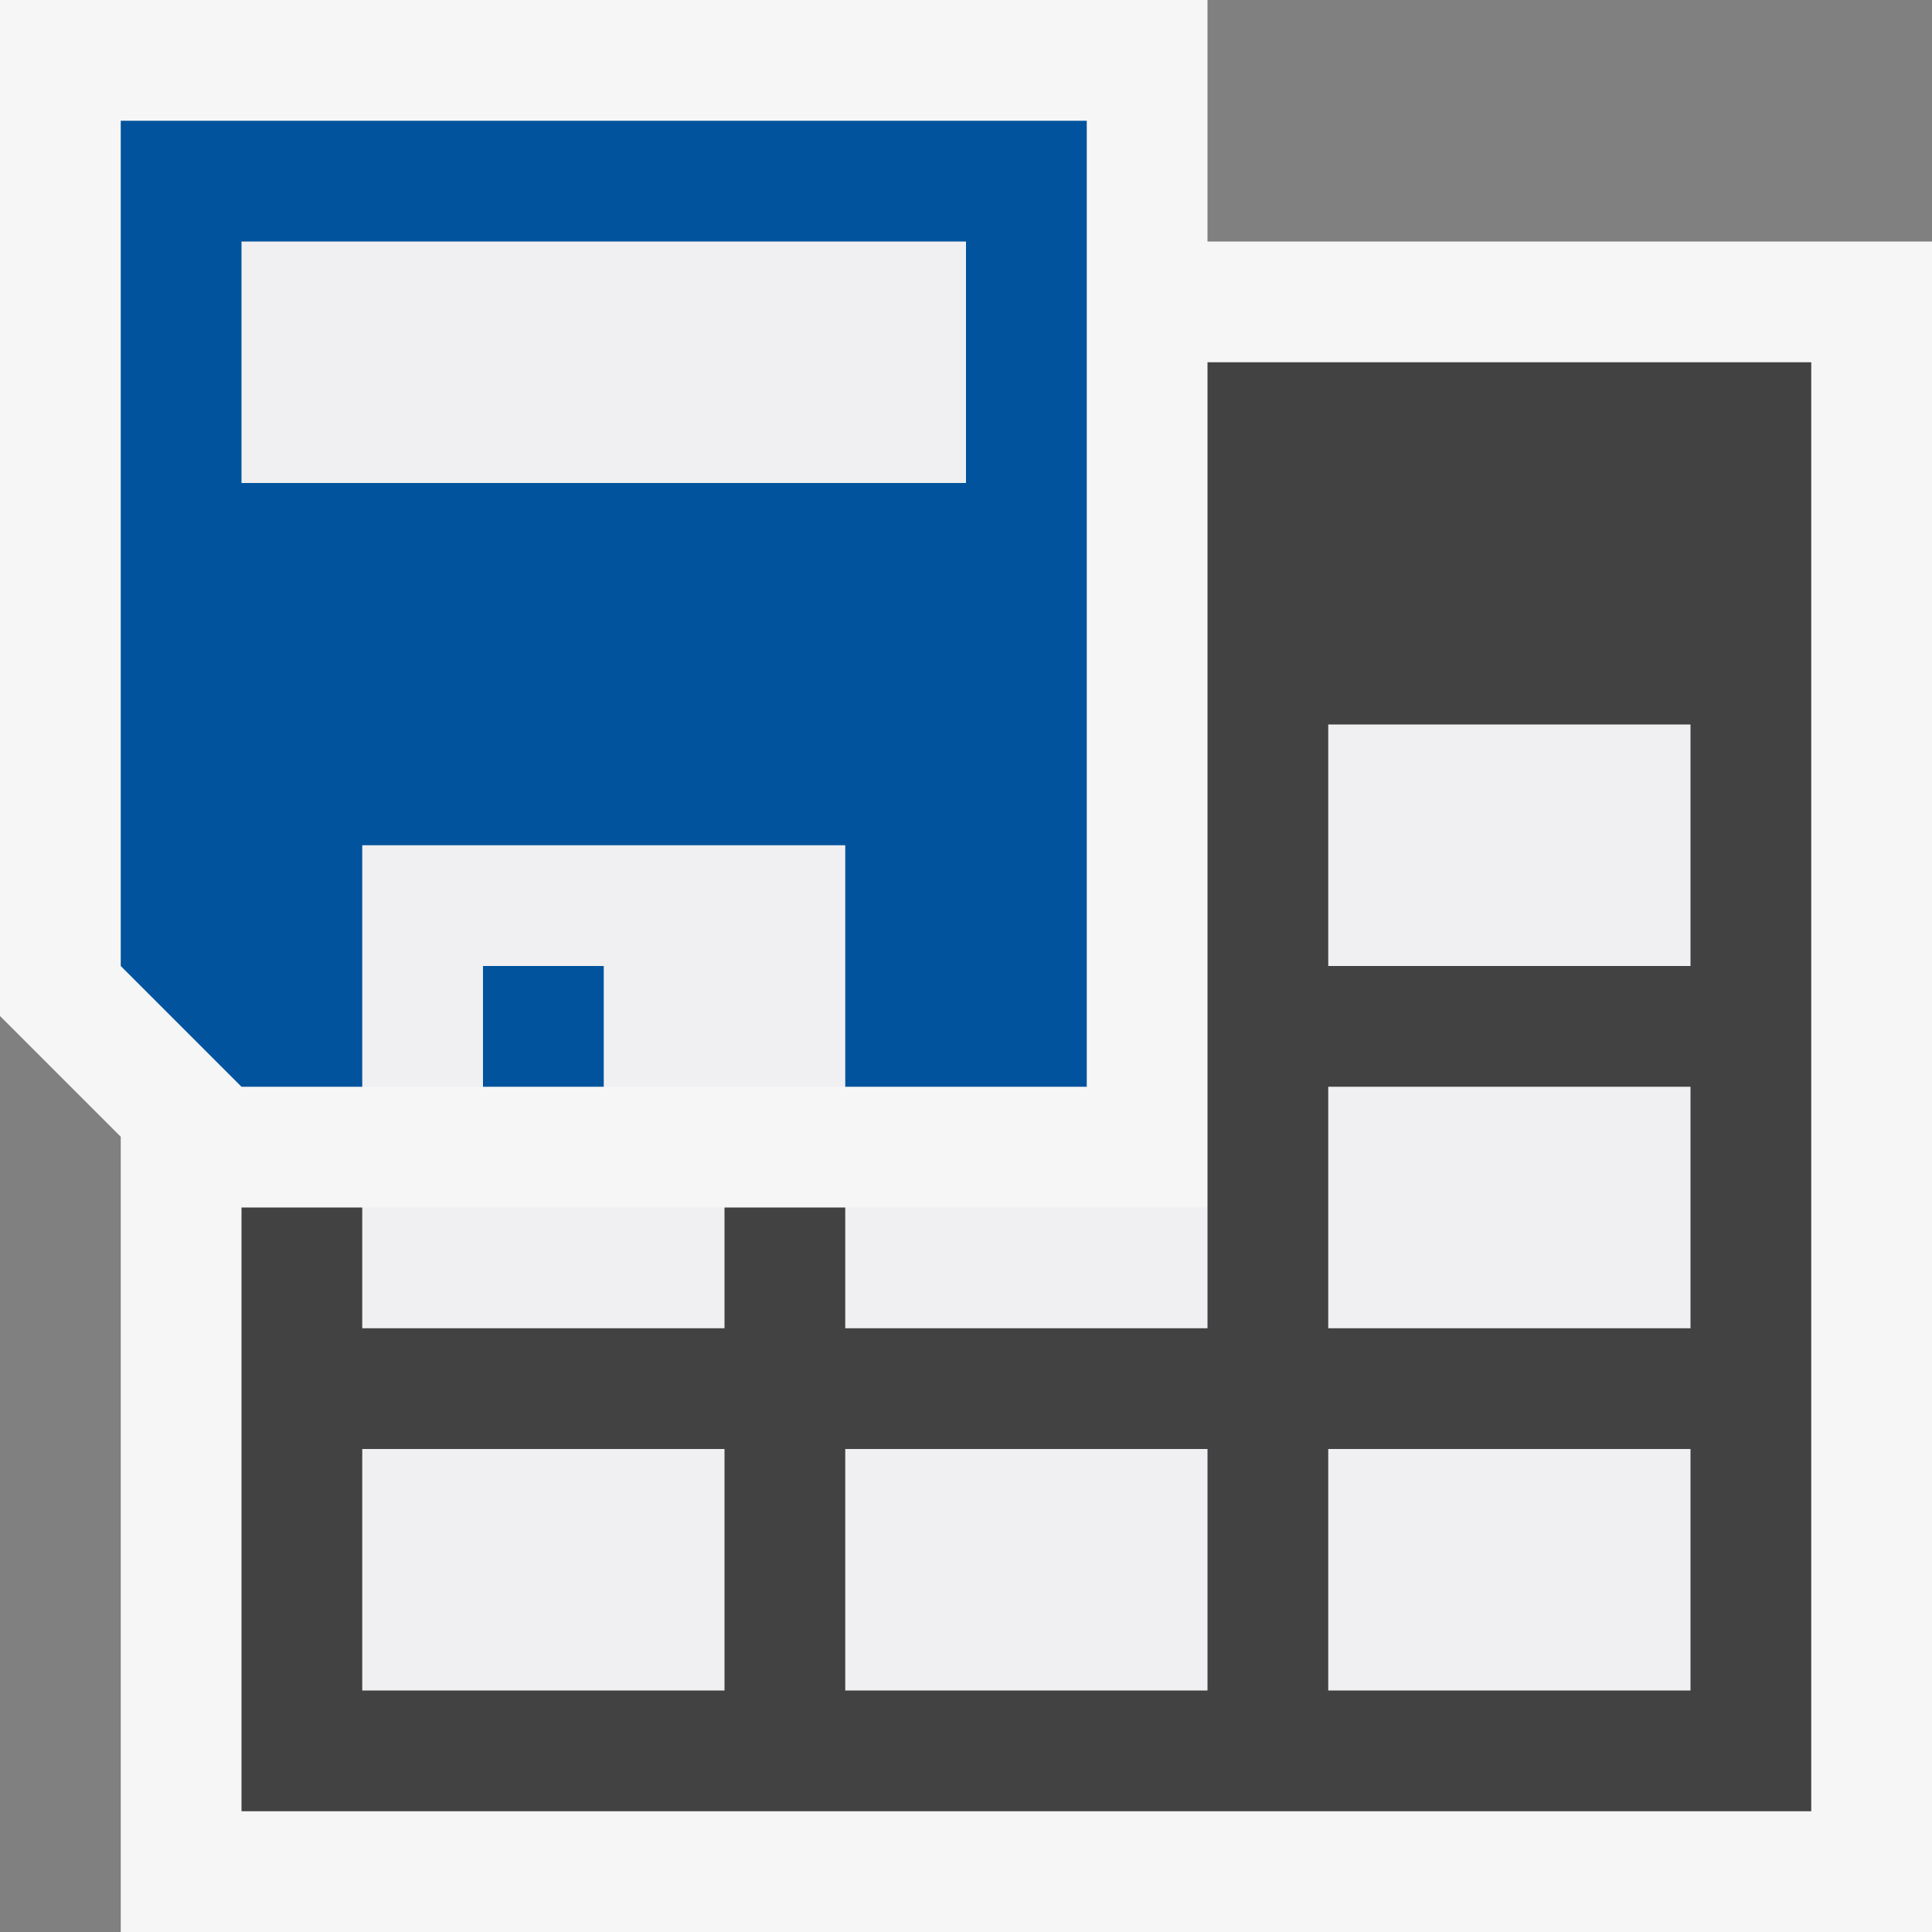 <svg xmlns="http://www.w3.org/2000/svg" viewBox="0 0 16 16"><rect x="0" y="0" width="16" height="16" fill="#808080" stroke="none"/><style>.icon-canvas-transparent{opacity:0;fill:#f6f6f6}.icon-vs-out{fill:#f6f6f6}.icon-vs-action-blue{fill:#00539c}.icon-vs-bg_x0020_{fill:#424242}.icon-vs-fg{fill:#f0eff1}</style><path class="icon-canvas-transparent" d="M16 0v16H0V0h16z" id="canvas"/><path class="icon-vs-out" d="M16 2v14H1V9.414l-1-1V0h10v2h6z" id="outline"/><path class="icon-vs-fg" d="M3 10h3v1H3v-1zm4 4h3v-2H7v2zm-4 0h3v-2H3v2zm8-3h3V9h-3v2zm-4 0h3v-1H7v1zm4-5v2h3V6h-3zm0 8h3v-2h-3v2zM8 2H2v2h6V2zM7 9V7H3v2h1V8h1v1h2z" id="iconFg"/><path class="icon-vs-bg_x0020_" d="M10 3v8H7v-1H6v1H3v-1H2v5h13V3h-5zM6 14H3v-2h3v2zm4 0H7v-2h3v2zm4 0h-3v-2h3v2zm0-3h-3V9h3v2zm0-3h-3V6h3v2z" id="iconBg"/><g id="colorAction"><path class="icon-vs-action-blue" d="M4 8h1v1H4V8zm5-7v8H7V7H3v2H2L1 8V1h8zM8 2H2v2h6V2z"/></g></svg>